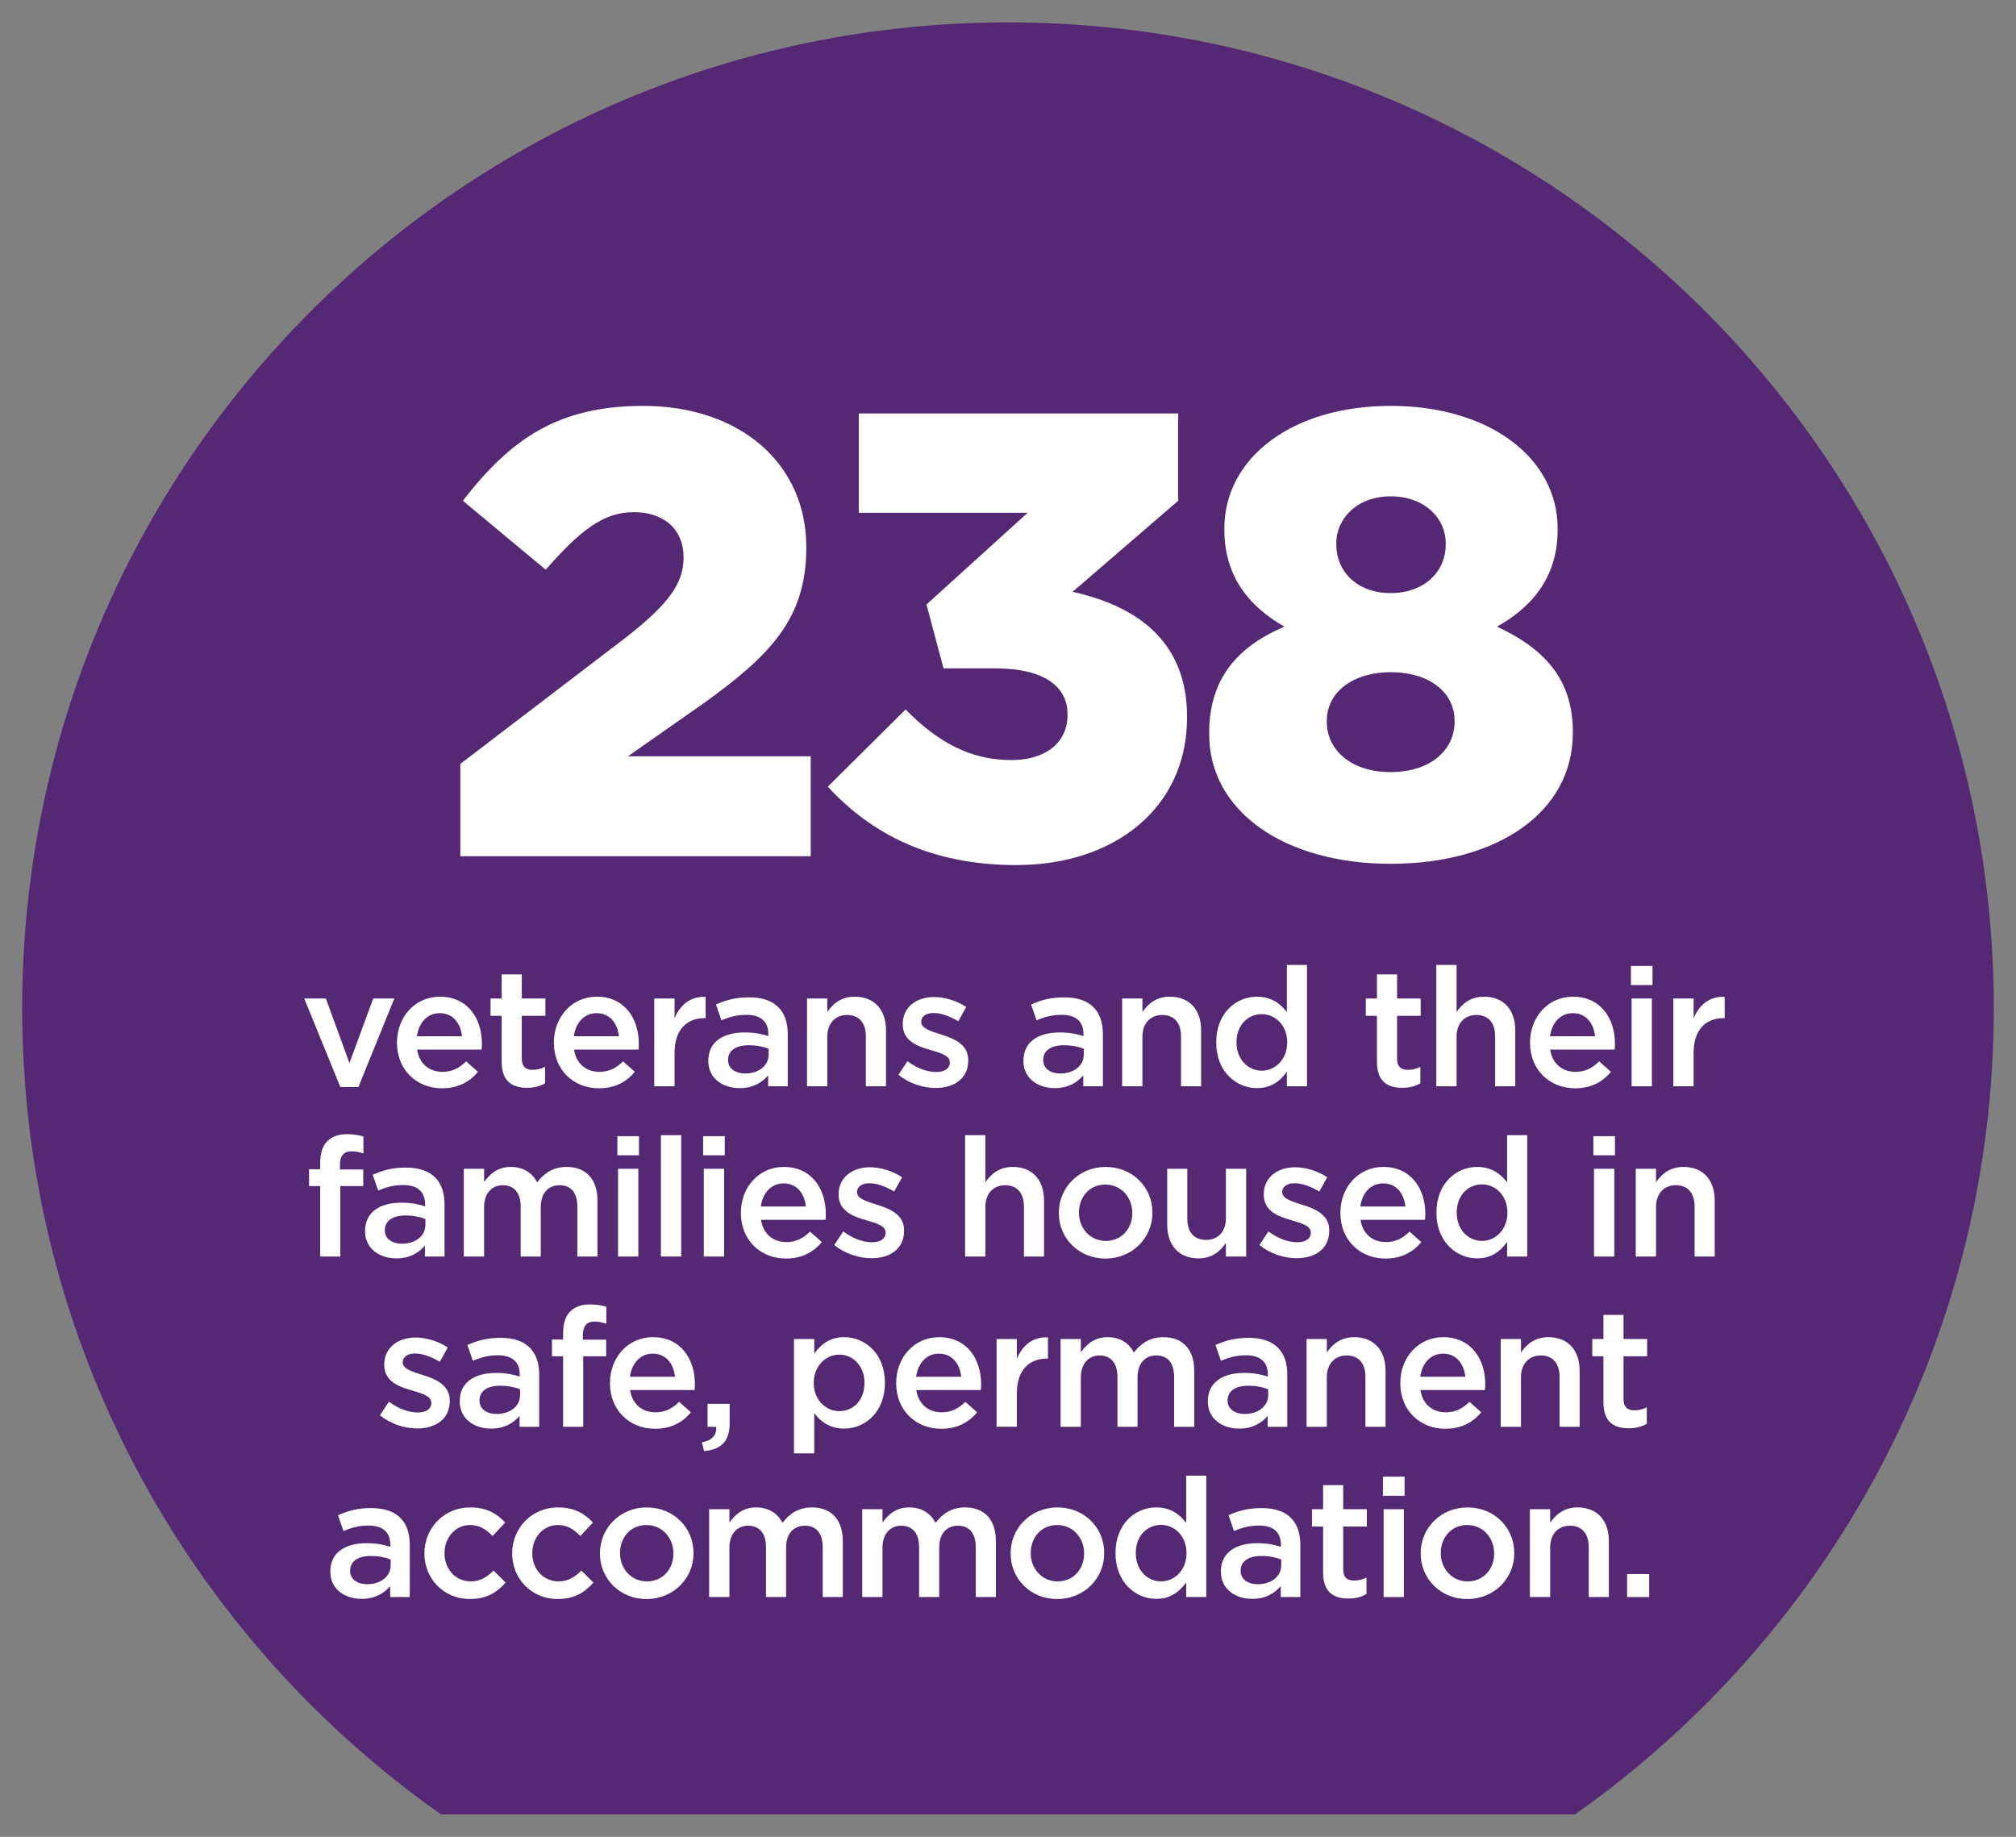 <?xml version="1.0" encoding="UTF-8"?>
<svg id="Layer_1" xmlns="http://www.w3.org/2000/svg" version="1.1" viewBox="0 0 225 205">
  <rect x="0" y="0" width="225" height="205" fill="#808080" stroke="none"/>
  <!-- Generator: Adobe Illustrator 29.2.1, SVG Export Plug-In . SVG Version: 2.1.0 Build 116)  -->
  <path d="M222.521,112.521c0-60.763-49.258-110.021-110.021-110.021S2.479,51.758,2.479,112.521c0,37.201,18.484,70.067,46.748,89.979h126.546c28.266-19.913,46.748-52.778,46.748-89.979" fill="#552873"/>
  <g>
    <path d="M33.955,111.44h2.412l2.635,7.199,2.653-7.199h2.356l-4.008,9.871h-2.022l-4.026-9.871Z" fill="#fff"/>
    <path d="M44.306,116.376v-.037c0-2.802,1.985-5.103,4.787-5.103,3.117,0,4.694,2.449,4.694,5.27,0,.204-.019.408-.037.631h-7.199c.241,1.596,1.373,2.486,2.82,2.486,1.095,0,1.874-.408,2.653-1.169l1.317,1.169c-.928,1.113-2.208,1.837-4.008,1.837-2.839,0-5.028-2.06-5.028-5.084ZM51.561,115.652c-.148-1.447-1.002-2.579-2.486-2.579-1.373,0-2.338,1.058-2.542,2.579h5.028Z" fill="#fff"/>
    <path d="M55.992,118.528v-5.158h-1.243v-1.93h1.243v-2.69h2.245v2.69h2.635v1.93h-2.635v4.806c0,.872.445,1.225,1.206,1.225.501,0,.946-.111,1.392-.334v1.837c-.557.315-1.169.501-2.022.501-1.651,0-2.82-.724-2.82-2.876Z" fill="#fff"/>
    <path d="M61.817,116.376v-.037c0-2.802,1.985-5.103,4.787-5.103,3.117,0,4.694,2.449,4.694,5.27,0,.204-.019.408-.037.631h-7.199c.241,1.596,1.373,2.486,2.82,2.486,1.095,0,1.874-.408,2.653-1.169l1.317,1.169c-.928,1.113-2.208,1.837-4.008,1.837-2.839,0-5.028-2.06-5.028-5.084ZM69.072,115.652c-.148-1.447-1.002-2.579-2.486-2.579-1.373,0-2.338,1.058-2.542,2.579h5.028Z" fill="#fff"/>
    <path d="M73.021,111.44h2.264v2.208c.612-1.466,1.744-2.468,3.47-2.394v2.375h-.13c-1.967,0-3.34,1.28-3.34,3.878v3.729h-2.264v-9.797Z" fill="#fff"/>
    <path d="M79.051,118.417v-.037c0-2.115,1.67-3.154,4.063-3.154,1.095,0,1.874.167,2.635.408v-.241c0-1.392-.854-2.134-2.431-2.134-1.095,0-1.911.241-2.802.612l-.612-1.763c1.095-.482,2.152-.798,3.711-.798,1.466,0,2.561.39,3.247,1.095.724.705,1.058,1.744,1.058,3.024v5.808h-2.189v-1.225c-.668.798-1.688,1.429-3.191,1.429-1.837,0-3.488-1.058-3.488-3.024ZM85.786,117.712v-.668c-.575-.223-1.336-.39-2.227-.39-1.447,0-2.301.612-2.301,1.633v.037c0,.946.835,1.484,1.911,1.484,1.484,0,2.616-.854,2.616-2.097Z" fill="#fff"/>
    <path d="M90.069,111.44h2.264v1.503c.631-.909,1.54-1.707,3.062-1.707,2.208,0,3.488,1.484,3.488,3.748v6.253h-2.245v-5.566c0-1.521-.761-2.394-2.097-2.394-1.299,0-2.208.909-2.208,2.431v5.529h-2.264v-9.797Z" fill="#fff"/>
    <path d="M100.271,119.957l1.002-1.521c1.076.798,2.208,1.206,3.21,1.206.965,0,1.521-.408,1.521-1.058v-.037c0-.761-1.039-1.021-2.189-1.373-1.447-.408-3.062-1.002-3.062-2.857v-.037c0-1.874,1.54-3.006,3.488-3.006,1.225,0,2.561.427,3.6,1.113l-.891,1.596c-.946-.575-1.948-.928-2.765-.928-.872,0-1.373.427-1.373.965v.037c0,.724,1.058,1.021,2.208,1.392,1.429.445,3.043,1.095,3.043,2.857v.037c0,2.06-1.596,3.08-3.637,3.08-1.392,0-2.932-.482-4.156-1.466Z" fill="#fff"/>
    <path d="M114.222,118.417v-.037c0-2.115,1.67-3.154,4.063-3.154,1.095,0,1.874.167,2.635.408v-.241c0-1.392-.854-2.134-2.431-2.134-1.095,0-1.911.241-2.802.612l-.612-1.763c1.095-.482,2.152-.798,3.711-.798,1.466,0,2.561.39,3.247,1.095.724.705,1.058,1.744,1.058,3.024v5.808h-2.189v-1.225c-.668.798-1.688,1.429-3.191,1.429-1.837,0-3.488-1.058-3.488-3.024ZM120.957,117.712v-.668c-.575-.223-1.336-.39-2.227-.39-1.447,0-2.301.612-2.301,1.633v.037c0,.946.835,1.484,1.911,1.484,1.484,0,2.616-.854,2.616-2.097Z" fill="#fff"/>
    <path d="M125.24,111.44h2.264v1.503c.631-.909,1.54-1.707,3.062-1.707,2.208,0,3.488,1.484,3.488,3.748v6.253h-2.245v-5.566c0-1.521-.761-2.394-2.097-2.394-1.299,0-2.208.909-2.208,2.431v5.529h-2.264v-9.797Z" fill="#fff"/>
    <path d="M135.739,116.357v-.037c0-3.247,2.208-5.084,4.546-5.084,1.614,0,2.635.798,3.34,1.726v-5.27h2.245v13.545h-2.245v-1.633c-.724,1.021-1.744,1.837-3.34,1.837-2.301,0-4.546-1.837-4.546-5.084ZM143.662,116.357v-.037c0-1.893-1.336-3.136-2.839-3.136-1.54,0-2.82,1.206-2.82,3.136v.037c0,1.893,1.299,3.136,2.82,3.136,1.503,0,2.839-1.262,2.839-3.136Z" fill="#fff"/>
    <path d="M153.678,118.528v-5.158h-1.243v-1.93h1.243v-2.69h2.245v2.69h2.635v1.93h-2.635v4.806c0,.872.445,1.225,1.206,1.225.501,0,.946-.111,1.392-.334v1.837c-.557.315-1.169.501-2.022.501-1.651,0-2.82-.724-2.82-2.876Z" fill="#fff"/>
    <path d="M160.3,107.692h2.264v5.251c.631-.909,1.54-1.707,3.062-1.707,2.208,0,3.488,1.484,3.488,3.748v6.253h-2.245v-5.566c0-1.521-.761-2.394-2.097-2.394-1.299,0-2.208.909-2.208,2.431v5.529h-2.264v-13.545Z" fill="#fff"/>
    <path d="M170.763,116.376v-.037c0-2.802,1.985-5.103,4.787-5.103,3.117,0,4.694,2.449,4.694,5.27,0,.204-.019.408-.037.631h-7.199c.241,1.596,1.373,2.486,2.82,2.486,1.095,0,1.874-.408,2.653-1.169l1.317,1.169c-.928,1.113-2.208,1.837-4.008,1.837-2.839,0-5.028-2.06-5.028-5.084ZM178.018,115.652c-.148-1.447-1.002-2.579-2.486-2.579-1.373,0-2.338,1.058-2.542,2.579h5.028Z" fill="#fff"/>
    <path d="M182.022,107.804h2.412v2.134h-2.412v-2.134ZM182.097,111.44h2.264v9.797h-2.264v-9.797Z" fill="#fff"/>
    <path d="M186.753,111.44h2.264v2.208c.612-1.466,1.744-2.468,3.47-2.394v2.375h-.13c-1.967,0-3.34,1.28-3.34,3.878v3.729h-2.264v-9.797Z" fill="#fff"/>
    <path d="M35.736,132.37h-1.243v-1.874h1.243v-.724c0-1.076.278-1.893.798-2.412s1.243-.779,2.189-.779c.798,0,1.336.111,1.837.26v1.893c-.445-.148-.835-.241-1.317-.241-.854,0-1.299.482-1.299,1.484v.538h2.598v1.855h-2.561v7.867h-2.245v-7.867Z" fill="#fff"/>
    <path d="M40.744,137.417v-.037c0-2.115,1.67-3.154,4.063-3.154,1.095,0,1.874.167,2.635.408v-.241c0-1.392-.854-2.134-2.431-2.134-1.095,0-1.911.241-2.802.612l-.612-1.763c1.095-.482,2.152-.798,3.711-.798,1.466,0,2.561.39,3.247,1.095.724.705,1.058,1.744,1.058,3.024v5.808h-2.189v-1.225c-.668.798-1.688,1.429-3.191,1.429-1.837,0-3.488-1.058-3.488-3.024ZM47.479,136.712v-.668c-.575-.223-1.336-.39-2.227-.39-1.447,0-2.301.612-2.301,1.633v.037c0,.946.835,1.484,1.911,1.484,1.484,0,2.616-.854,2.616-2.097Z" fill="#fff"/>
    <path d="M51.764,130.44h2.264v1.484c.631-.872,1.484-1.688,2.987-1.688,1.41,0,2.412.687,2.932,1.726.779-1.039,1.818-1.726,3.303-1.726,2.134,0,3.433,1.354,3.433,3.748v6.253h-2.245v-5.566c0-1.559-.724-2.394-1.985-2.394-1.225,0-2.097.854-2.097,2.431v5.529h-2.245v-5.585c0-1.521-.742-2.375-1.985-2.375s-2.097.928-2.097,2.431v5.529h-2.264v-9.797Z" fill="#fff"/>
    <path d="M68.903,126.804h2.412v2.134h-2.412v-2.134ZM68.978,130.44h2.264v9.797h-2.264v-9.797Z" fill="#fff"/>
    <path d="M73.764,126.692h2.264v13.545h-2.264v-13.545Z" fill="#fff"/>
    <path d="M78.476,126.804h2.412v2.134h-2.412v-2.134ZM78.55,130.44h2.264v9.797h-2.264v-9.797Z" fill="#fff"/>
    <path d="M82.687,135.376v-.037c0-2.802,1.985-5.103,4.787-5.103,3.117,0,4.694,2.449,4.694,5.27,0,.204-.019.408-.037.631h-7.199c.241,1.596,1.373,2.486,2.82,2.486,1.095,0,1.874-.408,2.653-1.169l1.317,1.169c-.928,1.113-2.208,1.837-4.008,1.837-2.839,0-5.028-2.06-5.028-5.084ZM89.941,134.652c-.148-1.447-1.002-2.579-2.486-2.579-1.373,0-2.338,1.058-2.542,2.579h5.028Z" fill="#fff"/>
    <path d="M93.111,138.957l1.002-1.521c1.076.798,2.208,1.206,3.21,1.206.965,0,1.521-.408,1.521-1.058v-.037c0-.761-1.039-1.021-2.189-1.373-1.447-.408-3.062-1.002-3.062-2.857v-.037c0-1.874,1.54-3.006,3.488-3.006,1.225,0,2.561.427,3.6,1.113l-.891,1.596c-.946-.575-1.948-.928-2.765-.928-.872,0-1.373.427-1.373.965v.037c0,.724,1.058,1.021,2.208,1.392,1.429.445,3.043,1.095,3.043,2.857v.037c0,2.06-1.596,3.08-3.637,3.08-1.392,0-2.932-.482-4.156-1.466Z" fill="#fff"/>
    <path d="M107.71,126.692h2.264v5.251c.631-.909,1.54-1.707,3.062-1.707,2.208,0,3.488,1.484,3.488,3.748v6.253h-2.245v-5.566c0-1.521-.761-2.394-2.097-2.394-1.299,0-2.208.909-2.208,2.431v5.529h-2.264v-13.545Z" fill="#fff"/>
    <path d="M118.173,135.395v-.037c0-2.802,2.227-5.121,5.232-5.121s5.214,2.282,5.214,5.084v.037c0,2.783-2.227,5.103-5.251,5.103-2.987,0-5.195-2.282-5.195-5.065ZM126.374,135.395v-.037c0-1.726-1.243-3.154-3.006-3.154-1.8,0-2.95,1.41-2.95,3.117v.037c0,1.707,1.243,3.136,2.987,3.136,1.818,0,2.969-1.41,2.969-3.099Z" fill="#fff"/>
    <path d="M130.268,136.675v-6.234h2.245v5.566c0,1.521.761,2.375,2.097,2.375,1.299,0,2.208-.891,2.208-2.412v-5.529h2.264v9.797h-2.264v-1.521c-.631.928-1.54,1.726-3.062,1.726-2.208,0-3.488-1.484-3.488-3.767Z" fill="#fff"/>
    <path d="M140.562,138.957l1.002-1.521c1.076.798,2.208,1.206,3.21,1.206.965,0,1.521-.408,1.521-1.058v-.037c0-.761-1.039-1.021-2.189-1.373-1.447-.408-3.062-1.002-3.062-2.857v-.037c0-1.874,1.54-3.006,3.488-3.006,1.225,0,2.561.427,3.6,1.113l-.891,1.596c-.946-.575-1.948-.928-2.765-.928-.872,0-1.373.427-1.373.965v.037c0,.724,1.058,1.021,2.208,1.392,1.429.445,3.043,1.095,3.043,2.857v.037c0,2.06-1.596,3.08-3.637,3.08-1.392,0-2.932-.482-4.156-1.466Z" fill="#fff"/>
    <path d="M149.597,135.376v-.037c0-2.802,1.985-5.103,4.787-5.103,3.117,0,4.694,2.449,4.694,5.27,0,.204-.019.408-.037.631h-7.199c.241,1.596,1.373,2.486,2.82,2.486,1.095,0,1.874-.408,2.653-1.169l1.317,1.169c-.928,1.113-2.208,1.837-4.008,1.837-2.839,0-5.028-2.06-5.028-5.084ZM156.852,134.652c-.148-1.447-1.002-2.579-2.486-2.579-1.373,0-2.338,1.058-2.542,2.579h5.028Z" fill="#fff"/>
    <path d="M160.318,135.357v-.037c0-3.247,2.208-5.084,4.546-5.084,1.614,0,2.635.798,3.34,1.726v-5.27h2.245v13.545h-2.245v-1.633c-.724,1.021-1.744,1.837-3.34,1.837-2.301,0-4.546-1.837-4.546-5.084ZM168.241,135.357v-.037c0-1.893-1.336-3.136-2.839-3.136-1.54,0-2.82,1.206-2.82,3.136v.037c0,1.893,1.299,3.136,2.82,3.136,1.503,0,2.839-1.262,2.839-3.136Z" fill="#fff"/>
    <path d="M177.83,126.804h2.412v2.134h-2.412v-2.134ZM177.904,130.44h2.264v9.797h-2.264v-9.797Z" fill="#fff"/>
    <path d="M182.561,130.44h2.264v1.503c.631-.909,1.54-1.707,3.062-1.707,2.208,0,3.488,1.484,3.488,3.748v6.253h-2.245v-5.566c0-1.521-.761-2.394-2.097-2.394-1.299,0-2.208.909-2.208,2.431v5.529h-2.264v-9.797Z" fill="#fff"/>
    <path d="M42.404,157.957l1.002-1.521c1.076.798,2.208,1.206,3.21,1.206.965,0,1.521-.408,1.521-1.058v-.037c0-.761-1.039-1.021-2.189-1.373-1.447-.408-3.062-1.002-3.062-2.857v-.037c0-1.874,1.54-3.006,3.488-3.006,1.225,0,2.561.427,3.6,1.113l-.891,1.596c-.946-.575-1.948-.928-2.765-.928-.872,0-1.373.427-1.373.965v.037c0,.724,1.058,1.021,2.208,1.392,1.429.445,3.043,1.095,3.043,2.857v.037c0,2.06-1.596,3.08-3.637,3.08-1.392,0-2.932-.482-4.156-1.466Z" fill="#fff"/>
    <path d="M51.309,156.417v-.037c0-2.115,1.67-3.154,4.063-3.154,1.095,0,1.874.167,2.635.408v-.241c0-1.392-.854-2.134-2.431-2.134-1.095,0-1.911.241-2.802.612l-.612-1.763c1.095-.482,2.152-.798,3.711-.798,1.466,0,2.561.39,3.247,1.095.724.705,1.058,1.744,1.058,3.024v5.808h-2.189v-1.225c-.668.798-1.688,1.429-3.191,1.429-1.837,0-3.488-1.058-3.488-3.024ZM58.044,155.712v-.668c-.575-.223-1.336-.39-2.227-.39-1.447,0-2.301.612-2.301,1.633v.037c0,.946.835,1.484,1.911,1.484,1.484,0,2.616-.854,2.616-2.097Z" fill="#fff"/>
    <path d="M62.847,151.37h-1.243v-1.874h1.243v-.724c0-1.076.278-1.893.798-2.412s1.243-.779,2.189-.779c.798,0,1.336.111,1.837.26v1.893c-.445-.148-.835-.241-1.317-.241-.854,0-1.299.482-1.299,1.484v.538h2.598v1.855h-2.561v7.867h-2.245v-7.867Z" fill="#fff"/>
    <path d="M68.078,154.376v-.037c0-2.802,1.985-5.103,4.787-5.103,3.117,0,4.694,2.449,4.694,5.27,0,.204-.019.408-.037.631h-7.199c.241,1.596,1.373,2.486,2.82,2.486,1.095,0,1.874-.408,2.653-1.169l1.317,1.169c-.928,1.113-2.208,1.837-4.008,1.837-2.839,0-5.028-2.06-5.028-5.084ZM75.333,153.652c-.148-1.447-1.002-2.579-2.486-2.579-1.373,0-2.338,1.058-2.542,2.579h5.028Z" fill="#fff"/>
    <path d="M78.336,160.981c1.132-.223,1.67-.798,1.596-1.744h-.965v-2.561h2.468v2.171c0,2.06-.983,2.932-2.857,3.099l-.241-.965Z" fill="#fff"/>
    <path d="M88.613,149.44h2.264v1.633c.724-1.021,1.744-1.837,3.34-1.837,2.301,0,4.546,1.818,4.546,5.084v.037c0,3.247-2.227,5.084-4.546,5.084-1.633,0-2.653-.816-3.34-1.726v4.49h-2.264v-12.766ZM96.48,154.357v-.037c0-1.893-1.299-3.136-2.802-3.136-1.521,0-2.857,1.262-2.857,3.136v.037c0,1.874,1.336,3.136,2.857,3.136,1.54,0,2.802-1.206,2.802-3.136Z" fill="#fff"/>
    <path d="M100.021,154.376v-.037c0-2.802,1.985-5.103,4.787-5.103,3.117,0,4.694,2.449,4.694,5.27,0,.204-.019.408-.037.631h-7.199c.241,1.596,1.373,2.486,2.82,2.486,1.095,0,1.874-.408,2.653-1.169l1.317,1.169c-.928,1.113-2.208,1.837-4.008,1.837-2.839,0-5.028-2.06-5.028-5.084ZM107.276,153.652c-.148-1.447-1.002-2.579-2.486-2.579-1.373,0-2.338,1.058-2.542,2.579h5.028Z" fill="#fff"/>
    <path d="M111.226,149.44h2.264v2.208c.612-1.466,1.744-2.468,3.47-2.394v2.375h-.13c-1.967,0-3.34,1.28-3.34,3.878v3.729h-2.264v-9.797Z" fill="#fff"/>
    <path d="M118.367,149.44h2.264v1.484c.631-.872,1.484-1.688,2.987-1.688,1.41,0,2.412.687,2.932,1.726.779-1.039,1.818-1.726,3.303-1.726,2.134,0,3.433,1.354,3.433,3.748v6.253h-2.245v-5.566c0-1.559-.724-2.394-1.985-2.394-1.225,0-2.097.854-2.097,2.431v5.529h-2.245v-5.585c0-1.521-.742-2.375-1.985-2.375s-2.097.928-2.097,2.431v5.529h-2.264v-9.797Z" fill="#fff"/>
    <path d="M134.803,156.417v-.037c0-2.115,1.67-3.154,4.063-3.154,1.095,0,1.874.167,2.635.408v-.241c0-1.392-.854-2.134-2.431-2.134-1.095,0-1.911.241-2.802.612l-.612-1.763c1.095-.482,2.152-.798,3.711-.798,1.466,0,2.561.39,3.247,1.095.724.705,1.058,1.744,1.058,3.024v5.808h-2.189v-1.225c-.668.798-1.688,1.429-3.191,1.429-1.837,0-3.488-1.058-3.488-3.024ZM141.538,155.712v-.668c-.575-.223-1.336-.39-2.227-.39-1.447,0-2.301.612-2.301,1.633v.037c0,.946.835,1.484,1.911,1.484,1.484,0,2.616-.854,2.616-2.097Z" fill="#fff"/>
    <path d="M145.822,149.44h2.264v1.503c.631-.909,1.54-1.707,3.062-1.707,2.208,0,3.488,1.484,3.488,3.748v6.253h-2.245v-5.566c0-1.521-.761-2.394-2.097-2.394-1.299,0-2.208.909-2.208,2.431v5.529h-2.264v-9.797Z" fill="#fff"/>
    <path d="M156.284,154.376v-.037c0-2.802,1.985-5.103,4.787-5.103,3.117,0,4.694,2.449,4.694,5.27,0,.204-.019.408-.037.631h-7.199c.241,1.596,1.373,2.486,2.82,2.486,1.095,0,1.874-.408,2.653-1.169l1.317,1.169c-.928,1.113-2.208,1.837-4.008,1.837-2.839,0-5.028-2.06-5.028-5.084ZM163.539,153.652c-.148-1.447-1.002-2.579-2.486-2.579-1.373,0-2.338,1.058-2.542,2.579h5.028Z" fill="#fff"/>
    <path d="M167.488,149.44h2.264v1.503c.631-.909,1.54-1.707,3.062-1.707,2.208,0,3.488,1.484,3.488,3.748v6.253h-2.245v-5.566c0-1.521-.761-2.394-2.097-2.394-1.299,0-2.208.909-2.208,2.431v5.529h-2.264v-9.797Z" fill="#fff"/>
    <path d="M178.953,156.528v-5.158h-1.243v-1.93h1.243v-2.69h2.245v2.69h2.635v1.93h-2.635v4.806c0,.872.445,1.225,1.206,1.225.501,0,.946-.111,1.392-.334v1.837c-.557.315-1.169.501-2.022.501-1.651,0-2.82-.724-2.82-2.876Z" fill="#fff"/>
    <path d="M36.867,175.417v-.037c0-2.115,1.67-3.154,4.063-3.154,1.095,0,1.874.167,2.635.408v-.241c0-1.392-.854-2.134-2.431-2.134-1.095,0-1.911.241-2.802.612l-.612-1.763c1.095-.482,2.152-.798,3.711-.798,1.466,0,2.561.39,3.247,1.095.724.705,1.058,1.744,1.058,3.024v5.808h-2.189v-1.225c-.668.798-1.688,1.429-3.191,1.429-1.837,0-3.488-1.058-3.488-3.024ZM43.603,174.712v-.668c-.575-.223-1.336-.39-2.227-.39-1.447,0-2.301.612-2.301,1.633v.037c0,.946.835,1.484,1.911,1.484,1.484,0,2.616-.854,2.616-2.097Z" fill="#fff"/>
    <path d="M47.366,173.395v-.037c0-2.783,2.152-5.121,5.103-5.121,1.837,0,2.987.687,3.915,1.688l-1.41,1.503c-.687-.705-1.41-1.225-2.523-1.225-1.633,0-2.839,1.41-2.839,3.117v.037c0,1.744,1.206,3.136,2.932,3.136,1.058,0,1.818-.482,2.542-1.206l1.354,1.336c-.965,1.076-2.097,1.837-4.008,1.837-2.913,0-5.065-2.282-5.065-5.065Z" fill="#fff"/>
    <path d="M57.161,173.395v-.037c0-2.783,2.152-5.121,5.103-5.121,1.837,0,2.987.687,3.915,1.688l-1.41,1.503c-.687-.705-1.41-1.225-2.523-1.225-1.633,0-2.839,1.41-2.839,3.117v.037c0,1.744,1.206,3.136,2.932,3.136,1.058,0,1.818-.482,2.542-1.206l1.354,1.336c-.965,1.076-2.097,1.837-4.008,1.837-2.913,0-5.065-2.282-5.065-5.065Z" fill="#fff"/>
    <path d="M66.956,173.395v-.037c0-2.802,2.227-5.121,5.232-5.121s5.214,2.282,5.214,5.084v.037c0,2.783-2.227,5.103-5.251,5.103-2.987,0-5.195-2.282-5.195-5.065ZM75.157,173.395v-.037c0-1.726-1.243-3.154-3.006-3.154-1.8,0-2.95,1.41-2.95,3.117v.037c0,1.707,1.243,3.136,2.987,3.136,1.818,0,2.969-1.41,2.969-3.099Z" fill="#fff"/>
    <path d="M79.144,168.44h2.264v1.484c.631-.872,1.484-1.688,2.987-1.688,1.41,0,2.412.687,2.932,1.726.779-1.039,1.818-1.726,3.303-1.726,2.134,0,3.433,1.354,3.433,3.748v6.253h-2.245v-5.566c0-1.559-.724-2.394-1.985-2.394-1.225,0-2.097.854-2.097,2.431v5.529h-2.245v-5.585c0-1.521-.742-2.375-1.985-2.375s-2.097.928-2.097,2.431v5.529h-2.264v-9.797Z" fill="#fff"/>
    <path d="M96.229,168.44h2.264v1.484c.631-.872,1.484-1.688,2.987-1.688,1.41,0,2.412.687,2.932,1.726.779-1.039,1.818-1.726,3.303-1.726,2.134,0,3.433,1.354,3.433,3.748v6.253h-2.245v-5.566c0-1.559-.724-2.394-1.985-2.394-1.225,0-2.097.854-2.097,2.431v5.529h-2.245v-5.585c0-1.521-.742-2.375-1.985-2.375s-2.097.928-2.097,2.431v5.529h-2.264v-9.797Z" fill="#fff"/>
    <path d="M112.793,173.395v-.037c0-2.802,2.227-5.121,5.232-5.121s5.214,2.282,5.214,5.084v.037c0,2.783-2.227,5.103-5.251,5.103-2.987,0-5.195-2.282-5.195-5.065ZM120.994,173.395v-.037c0-1.726-1.243-3.154-3.006-3.154-1.8,0-2.95,1.41-2.95,3.117v.037c0,1.707,1.243,3.136,2.987,3.136,1.818,0,2.969-1.41,2.969-3.099Z" fill="#fff"/>
    <path d="M124.499,173.357v-.037c0-3.247,2.208-5.084,4.546-5.084,1.614,0,2.635.798,3.34,1.726v-5.27h2.245v13.545h-2.245v-1.633c-.724,1.021-1.744,1.837-3.34,1.837-2.301,0-4.546-1.837-4.546-5.084ZM132.422,173.357v-.037c0-1.893-1.336-3.136-2.839-3.136-1.54,0-2.82,1.206-2.82,3.136v.037c0,1.893,1.299,3.136,2.82,3.136,1.503,0,2.839-1.262,2.839-3.136Z" fill="#fff"/>
    <path d="M136.26,175.417v-.037c0-2.115,1.67-3.154,4.063-3.154,1.095,0,1.874.167,2.635.408v-.241c0-1.392-.854-2.134-2.431-2.134-1.095,0-1.911.241-2.802.612l-.612-1.763c1.095-.482,2.152-.798,3.711-.798,1.466,0,2.561.39,3.247,1.095.724.705,1.058,1.744,1.058,3.024v5.808h-2.189v-1.225c-.668.798-1.688,1.429-3.191,1.429-1.837,0-3.488-1.058-3.488-3.024ZM142.995,174.712v-.668c-.575-.223-1.336-.39-2.227-.39-1.447,0-2.301.612-2.301,1.633v.037c0,.946.835,1.484,1.911,1.484,1.484,0,2.616-.854,2.616-2.097Z" fill="#fff"/>
    <path d="M147.668,175.528v-5.158h-1.243v-1.93h1.243v-2.69h2.245v2.69h2.635v1.93h-2.635v4.806c0,.872.445,1.225,1.206,1.225.501,0,.946-.111,1.392-.334v1.837c-.557.315-1.169.501-2.022.501-1.651,0-2.82-.724-2.82-2.876Z" fill="#fff"/>
    <path d="M154.346,164.804h2.412v2.134h-2.412v-2.134ZM154.42,168.44h2.264v9.797h-2.264v-9.797Z" fill="#fff"/>
    <path d="M158.557,173.395v-.037c0-2.802,2.227-5.121,5.232-5.121s5.214,2.282,5.214,5.084v.037c0,2.783-2.227,5.103-5.251,5.103-2.987,0-5.195-2.282-5.195-5.065ZM166.758,173.395v-.037c0-1.726-1.243-3.154-3.006-3.154-1.8,0-2.95,1.41-2.95,3.117v.037c0,1.707,1.243,3.136,2.987,3.136,1.818,0,2.969-1.41,2.969-3.099Z" fill="#fff"/>
    <path d="M170.745,168.44h2.264v1.503c.631-.909,1.54-1.707,3.062-1.707,2.208,0,3.488,1.484,3.488,3.748v6.253h-2.245v-5.566c0-1.521-.761-2.394-2.097-2.394-1.299,0-2.208.909-2.208,2.431v5.529h-2.264v-9.797Z" fill="#fff"/>
    <path d="M181.597,175.677h2.468v2.561h-2.468v-2.561Z" fill="#fff"/>
  </g>
  <g>
    <path d="M51.377,85.252l18.494-14.117c4.588-3.6,6.423-5.93,6.423-8.894,0-3.177-2.188-5.083-5.576-5.083-3.317,0-5.93,1.977-9.812,6.424l-9.247-7.693c5.294-6.848,10.588-10.589,20.117-10.589,10.8,0,18.212,6.424,18.212,15.741v.141c0,7.906-4.094,12-11.436,17.295l-8.47,5.929h20.399v11.153h-39.105v-10.307Z" fill="#fff"/>
    <path d="M92.389,87.793l8.683-8.611c3.529,3.6,7.2,5.647,11.788,5.647,3.882,0,6.282-1.977,6.282-5.012v-.142c0-3.176-2.823-5.082-8.047-5.082h-5.788l-1.906-7.129,11.294-10.235h-18.847v-11.083h35.646v9.742l-11.788,10.164c7.059,1.553,12.776,5.436,12.776,13.906v.141c0,10.023-8.047,16.447-19.059,16.447-9.529,0-16.164-3.459-21.035-8.754Z" fill="#fff"/>
    <path d="M134.953,81.935v-.142c0-5.999,3.105-9.6,8.4-11.857-3.741-2.118-6.706-5.436-6.706-10.801v-.141c0-7.836,7.482-13.694,18.564-13.694s18.635,5.858,18.635,13.694v.141c0,5.365-2.965,8.683-6.776,10.801,5.012,2.328,8.471,5.646,8.471,11.717v.141c0,8.895-8.471,14.612-20.329,14.612s-20.259-5.858-20.259-14.471ZM162.341,80.594v-.141c0-3.248-2.894-5.436-7.129-5.436-4.165,0-7.13,2.188-7.13,5.436v.141c0,2.965,2.542,5.576,7.13,5.576s7.129-2.611,7.129-5.576ZM161.353,60.759v-.142c0-2.752-2.329-5.223-6.141-5.223-3.741,0-6.07,2.471-6.07,5.223v.142c0,3.105,2.399,5.435,6.07,5.435s6.141-2.329,6.141-5.435Z" fill="#fff"/>
  </g>
</svg>